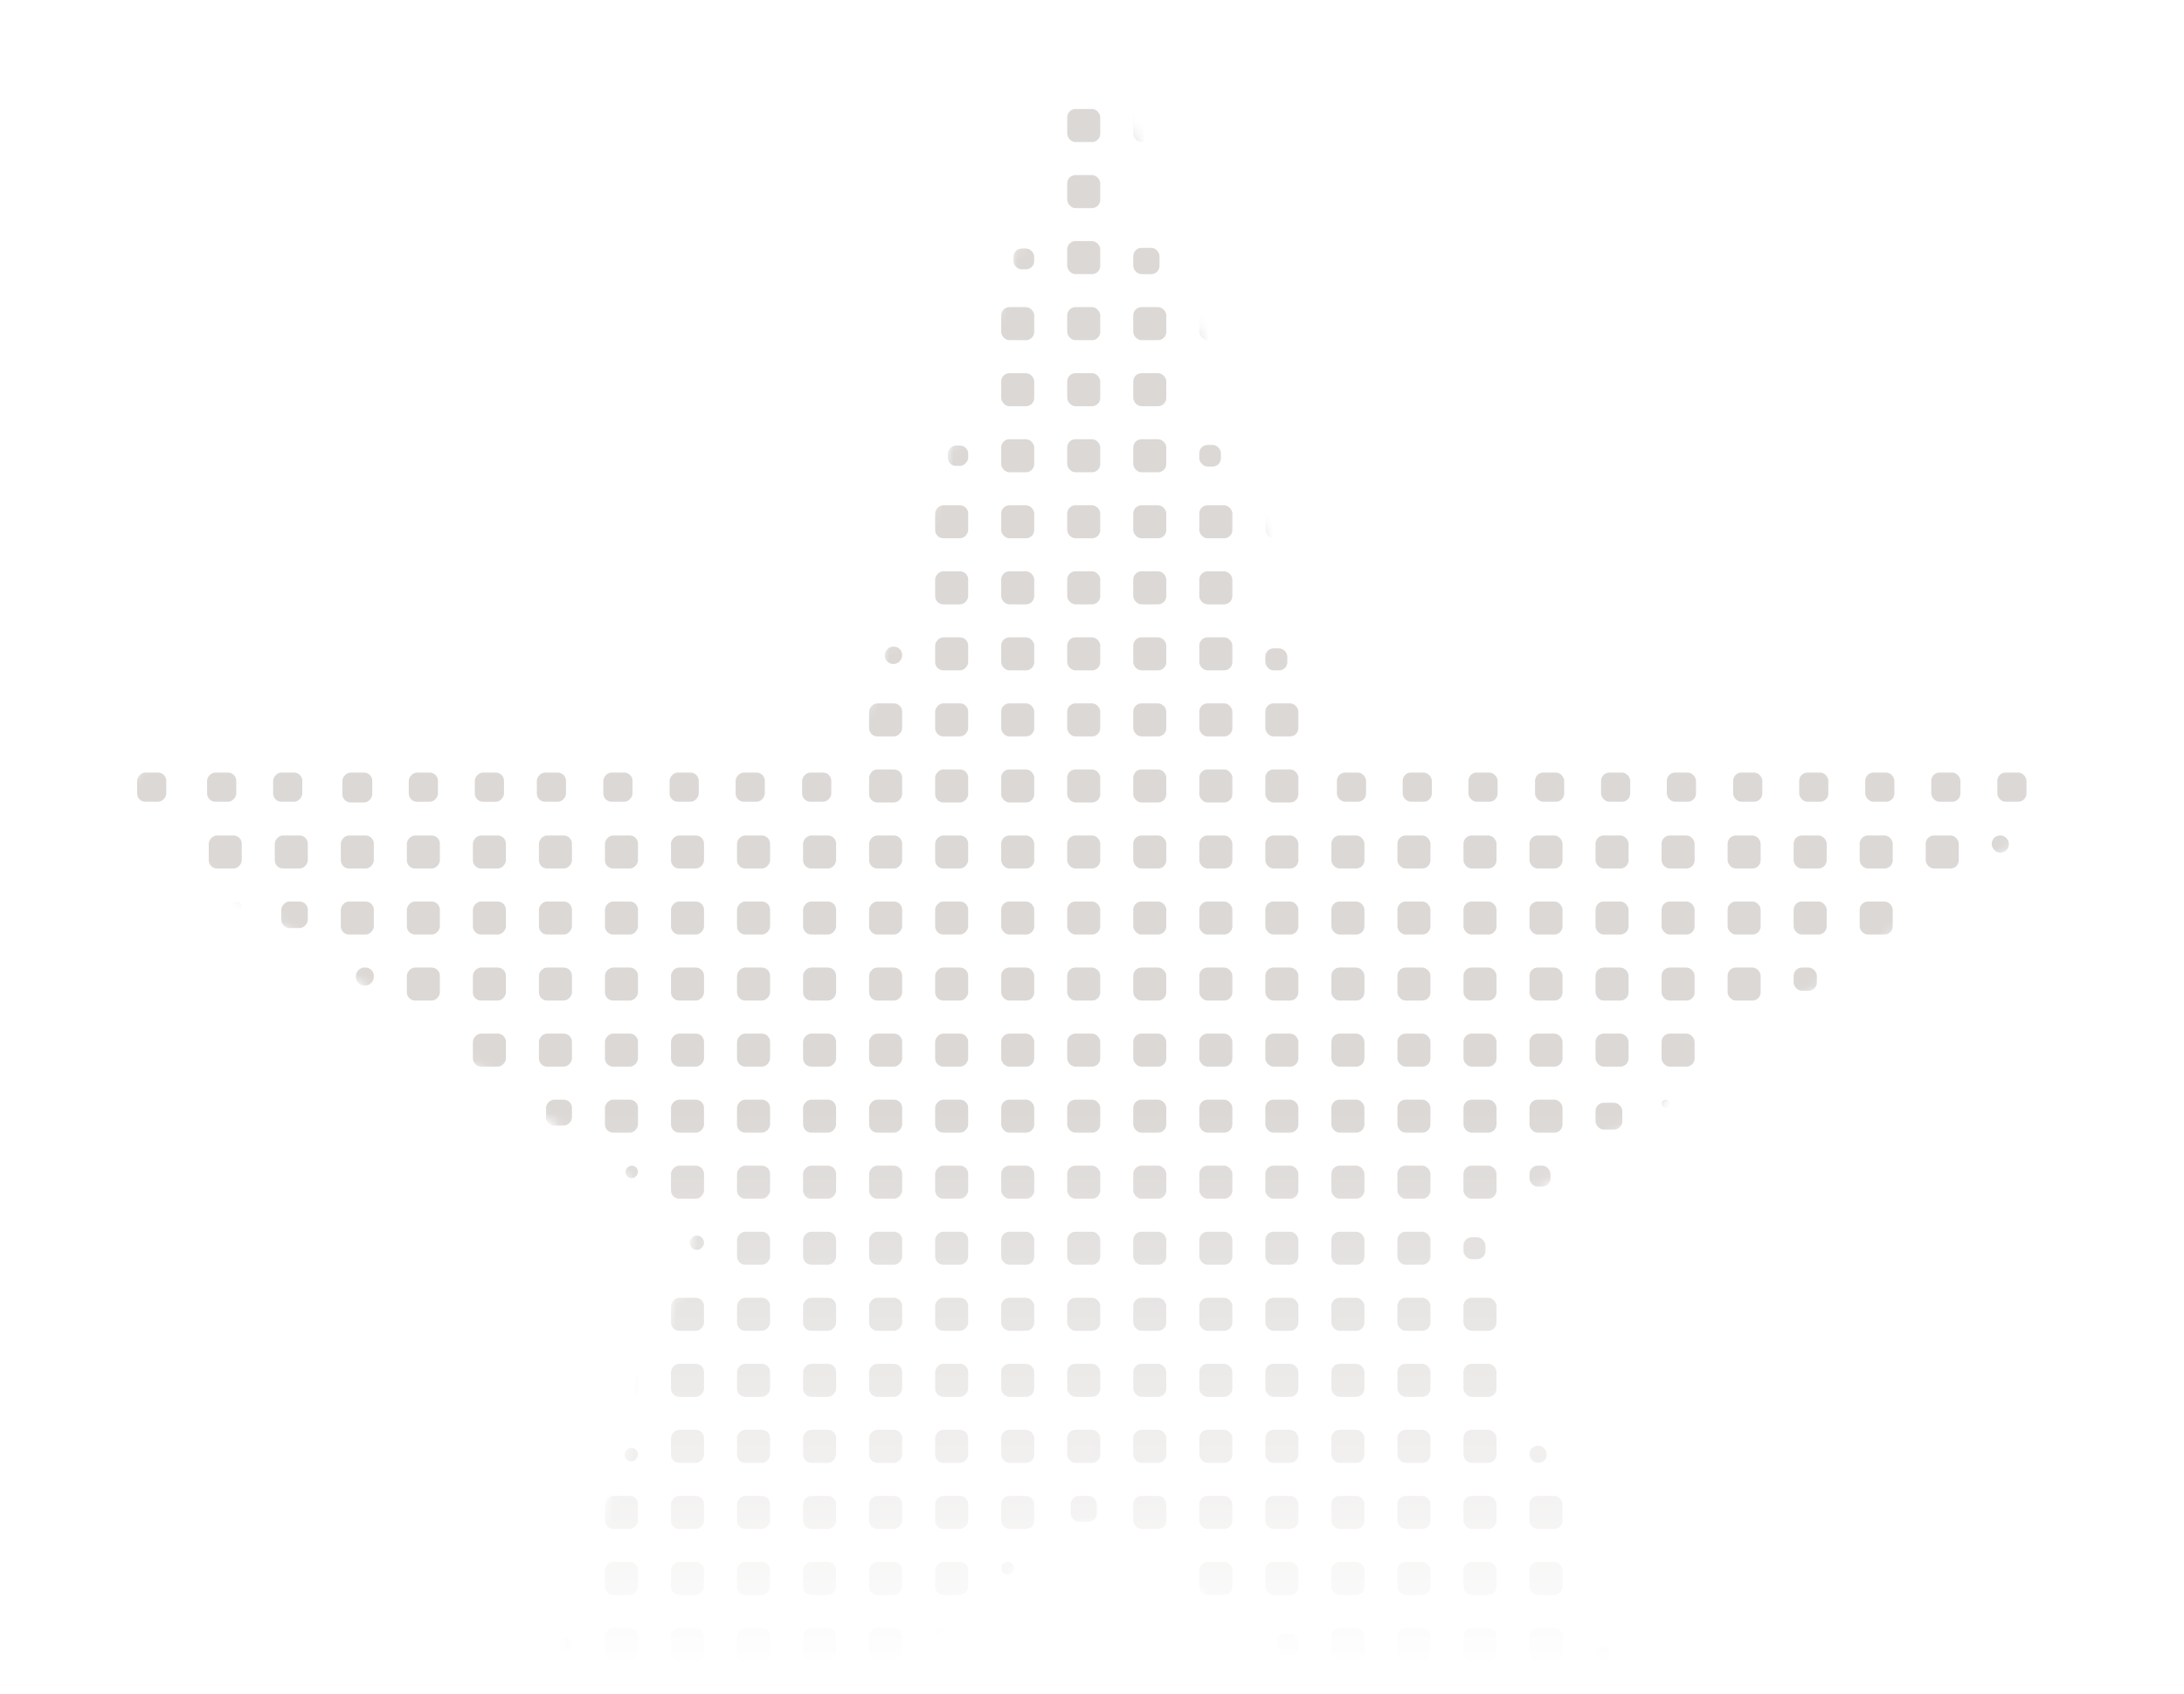 <svg width="205" height="159" viewBox="0 0 205 159" fill="none" xmlns="http://www.w3.org/2000/svg">
<g clip-path="url(#clip0_1713_15917)">
<mask id="mask0_1713_15917" style="mask-type:alpha" maskUnits="userSpaceOnUse" x="11" y="7" width="183" height="174">
<path d="M99.552 10.006C100.48 7.15 104.52 7.15 105.448 10.005L124.767 69.465C125.182 70.742 126.372 71.606 127.715 71.606H190.234C193.236 71.606 194.485 75.448 192.056 77.213L141.477 113.961C140.39 114.75 139.936 116.149 140.351 117.426L159.67 176.885C160.598 179.741 157.33 182.115 154.901 180.35L104.322 143.602C103.236 142.813 101.765 142.813 100.678 143.602L50.099 180.35C47.67 182.115 44.402 179.741 45.33 176.885L64.649 117.426C65.064 116.149 64.61 114.75 63.523 113.961L12.945 77.213C10.516 75.448 11.764 71.606 14.766 71.606H77.285C78.628 71.606 79.818 70.742 80.233 69.465L99.552 10.006Z" fill="url(#paint0_linear_1713_15917)"/>
</mask>
<g mask="url(#mask0_1713_15917)">
<rect x="95.126" y="23.328" width="1.95" height="1.95" rx="0.775" fill="#DBD8D6"/>
<rect x="93.977" y="41.226" width="3.099" height="3.099" rx="0.775" fill="#DBD8D6"/>
<rect x="112.573" y="41.761" width="2.028" height="2.028" rx="0.775" fill="#DBD8D6"/>
<rect width="1.911" height="1.911" rx="0.775" transform="matrix(-1 0 0 1 90.877 41.819)" fill="#DBD8D6"/>
<rect x="93.977" y="59.821" width="3.099" height="3.099" rx="0.775" fill="#DBD8D6"/>
<rect x="112.573" y="59.821" width="3.099" height="3.099" rx="0.775" fill="#DBD8D6"/>
<rect width="3.099" height="3.099" rx="0.775" transform="matrix(-1 0 0 1 90.877 59.821)" fill="#DBD8D6"/>
<rect x="93.977" y="78.418" width="3.099" height="3.099" rx="0.775" fill="#DBD8D6"/>
<rect x="112.573" y="78.418" width="3.099" height="3.099" rx="0.775" fill="#DBD8D6"/>
<rect width="3.099" height="3.099" rx="0.775" transform="matrix(-1 0 0 1 90.877 78.418)" fill="#DBD8D6"/>
<rect x="131.169" y="78.418" width="3.099" height="3.099" rx="0.775" fill="#DBD8D6"/>
<rect width="3.099" height="3.099" rx="0.775" transform="matrix(-1 0 0 1 72.281 78.418)" fill="#DBD8D6"/>
<rect x="149.765" y="78.418" width="3.099" height="3.099" rx="0.775" fill="#DBD8D6"/>
<rect width="3.099" height="3.099" rx="0.775" transform="matrix(-1 0 0 1 53.685 78.418)" fill="#DBD8D6"/>
<rect x="168.361" y="78.418" width="3.099" height="3.099" rx="0.775" fill="#DBD8D6"/>
<rect width="3.099" height="3.099" rx="0.775" transform="matrix(-1 0 0 1 35.089 78.418)" fill="#DBD8D6"/>
<rect x="186.957" y="78.418" width="1.606" height="1.606" rx="0.775" fill="#DBD8D6"/>
<rect x="93.977" y="97.014" width="3.099" height="3.099" rx="0.775" fill="#DBD8D6"/>
<rect x="112.573" y="97.014" width="3.099" height="3.099" rx="0.775" fill="#DBD8D6"/>
<rect width="3.099" height="3.099" rx="0.775" transform="matrix(-1 0 0 1 90.877 97.014)" fill="#DBD8D6"/>
<rect x="131.169" y="97.014" width="3.099" height="3.099" rx="0.775" fill="#DBD8D6"/>
<rect width="3.099" height="3.099" rx="0.775" transform="matrix(-1 0 0 1 72.281 97.014)" fill="#DBD8D6"/>
<rect x="149.765" y="97.014" width="3.099" height="3.099" rx="0.775" fill="#DBD8D6"/>
<rect width="3.099" height="3.099" rx="0.775" transform="matrix(-1 0 0 1 53.685 97.014)" fill="#DBD8D6"/>
<rect x="168.361" y="97.014" width="3.099" height="3.099" rx="0.775" fill="#DBD8D6"/>
<rect width="3.099" height="3.099" rx="0.775" transform="matrix(-1 0 0 1 35.089 97.014)" fill="#DBD8D6"/>
<rect width="3.099" height="3.099" rx="0.775" transform="matrix(-1 0 0 1 16.493 97.014)" fill="#DBD8D6"/>
<rect x="93.977" y="115.609" width="3.099" height="3.099" rx="0.775" fill="#DBD8D6"/>
<rect x="112.573" y="115.609" width="3.099" height="3.099" rx="0.775" fill="#DBD8D6"/>
<rect width="3.099" height="3.099" rx="0.775" transform="matrix(-1 0 0 1 90.877 115.609)" fill="#DBD8D6"/>
<rect x="131.169" y="115.609" width="3.099" height="3.099" rx="0.775" fill="#DBD8D6"/>
<rect width="3.099" height="3.099" rx="0.775" transform="matrix(-1 0 0 1 72.281 115.609)" fill="#DBD8D6"/>
<rect x="149.765" y="115.609" width="3.099" height="3.099" rx="0.775" fill="#DBD8D6"/>
<rect x="93.977" y="134.206" width="3.099" height="3.099" rx="0.775" fill="#DBD8D6"/>
<rect x="112.573" y="134.206" width="3.099" height="3.099" rx="0.775" fill="#DBD8D6"/>
<rect width="3.099" height="3.099" rx="0.775" transform="matrix(-1 0 0 1 90.877 134.206)" fill="#DBD8D6"/>
<rect x="131.169" y="134.206" width="3.099" height="3.099" rx="0.775" fill="#DBD8D6"/>
<rect width="3.099" height="3.099" rx="0.775" transform="matrix(-1 0 0 1 72.281 134.206)" fill="#DBD8D6"/>
<rect x="149.765" y="134.206" width="3.099" height="3.099" rx="0.775" fill="#DBD8D6"/>
<rect width="3.099" height="3.099" rx="0.775" transform="matrix(-1 0 0 1 53.685 134.206)" fill="#DBD8D6"/>
<rect x="93.977" y="152.802" width="3.099" height="3.099" rx="0.775" fill="#DBD8D6"/>
<rect x="114.977" y="152.802" width="0.695" height="0.695" rx="0.348" fill="#DBD8D6"/>
<rect width="0.842" height="0.842" rx="0.421" transform="matrix(-1 0 0 1 88.62 152.802)" fill="#DBD8D6"/>
<rect x="131.169" y="152.802" width="3.099" height="3.099" rx="0.775" fill="#DBD8D6"/>
<rect width="3.099" height="3.099" rx="0.775" transform="matrix(-1 0 0 1 72.281 152.802)" fill="#DBD8D6"/>
<rect x="149.765" y="154.576" width="1.325" height="1.325" rx="0.662" fill="#DBD8D6"/>
<rect width="1.249" height="1.249" rx="0.624" transform="matrix(-1 0 0 1 53.685 153.727)" fill="#DBD8D6"/>
<rect x="93.977" y="10.231" width="3.099" height="3.099" rx="0.775" fill="#DBD8D6"/>
<rect x="93.977" y="28.828" width="3.099" height="3.099" rx="0.775" fill="#DBD8D6"/>
<rect x="112.573" y="28.828" width="3.099" height="3.099" rx="0.775" fill="#DBD8D6"/>
<rect width="3.099" height="3.099" rx="0.775" transform="matrix(-1 0 0 1 90.877 28.828)" fill="#DBD8D6"/>
<rect x="93.977" y="47.424" width="3.099" height="3.099" rx="0.775" fill="#DBD8D6"/>
<rect x="112.573" y="47.424" width="3.099" height="3.099" rx="0.775" fill="#DBD8D6"/>
<rect width="3.099" height="3.099" rx="0.775" transform="matrix(-1 0 0 1 90.877 47.424)" fill="#DBD8D6"/>
<rect x="93.977" y="66.02" width="3.099" height="3.099" rx="0.775" fill="#DBD8D6"/>
<rect x="112.573" y="66.02" width="3.099" height="3.099" rx="0.775" fill="#DBD8D6"/>
<rect width="3.099" height="3.099" rx="0.775" transform="matrix(-1 0 0 1 90.877 66.02)" fill="#DBD8D6"/>
<rect x="93.977" y="84.616" width="3.099" height="3.099" rx="0.775" fill="#DBD8D6"/>
<rect x="112.573" y="84.616" width="3.099" height="3.099" rx="0.775" fill="#DBD8D6"/>
<rect width="3.099" height="3.099" rx="0.775" transform="matrix(-1 0 0 1 90.877 84.616)" fill="#DBD8D6"/>
<rect x="131.169" y="84.616" width="3.099" height="3.099" rx="0.775" fill="#DBD8D6"/>
<rect width="3.099" height="3.099" rx="0.775" transform="matrix(-1 0 0 1 72.281 84.616)" fill="#DBD8D6"/>
<rect x="149.765" y="84.616" width="3.099" height="3.099" rx="0.775" fill="#DBD8D6"/>
<rect width="3.099" height="3.099" rx="0.775" transform="matrix(-1 0 0 1 53.685 84.616)" fill="#DBD8D6"/>
<rect x="168.361" y="84.616" width="3.099" height="3.099" rx="0.775" fill="#DBD8D6"/>
<rect width="3.099" height="3.099" rx="0.775" transform="matrix(-1 0 0 1 35.089 84.616)" fill="#DBD8D6"/>
<rect x="186.957" y="84.616" width="3.099" height="3.099" rx="0.775" fill="#DBD8D6"/>
<rect width="3.099" height="3.099" rx="0.775" transform="matrix(-1 0 0 1 16.493 84.616)" fill="#DBD8D6"/>
<rect x="93.977" y="103.212" width="3.099" height="3.099" rx="0.775" fill="#DBD8D6"/>
<rect x="112.573" y="103.212" width="3.099" height="3.099" rx="0.775" fill="#DBD8D6"/>
<rect width="3.099" height="3.099" rx="0.775" transform="matrix(-1 0 0 1 90.877 103.212)" fill="#DBD8D6"/>
<rect x="131.169" y="103.212" width="3.099" height="3.099" rx="0.775" fill="#DBD8D6"/>
<rect width="3.099" height="3.099" rx="0.775" transform="matrix(-1 0 0 1 72.281 103.212)" fill="#DBD8D6"/>
<rect x="149.765" y="103.507" width="2.51" height="2.51" rx="0.775" fill="#DBD8D6"/>
<rect width="2.435" height="2.435" rx="0.775" transform="matrix(-1 0 0 1 53.685 103.212)" fill="#DBD8D6"/>
<rect x="93.977" y="121.809" width="3.099" height="3.099" rx="0.775" fill="#DBD8D6"/>
<rect x="112.573" y="121.809" width="3.099" height="3.099" rx="0.775" fill="#DBD8D6"/>
<rect width="3.099" height="3.099" rx="0.775" transform="matrix(-1 0 0 1 90.877 121.809)" fill="#DBD8D6"/>
<rect x="131.169" y="121.809" width="3.099" height="3.099" rx="0.775" fill="#DBD8D6"/>
<rect width="3.099" height="3.099" rx="0.775" transform="matrix(-1 0 0 1 72.281 121.809)" fill="#DBD8D6"/>
<rect x="149.765" y="121.809" width="3.099" height="3.099" rx="0.775" fill="#DBD8D6"/>
<rect x="93.977" y="140.404" width="3.099" height="3.099" rx="0.775" fill="#DBD8D6"/>
<rect x="112.573" y="140.404" width="3.099" height="3.099" rx="0.775" fill="#DBD8D6"/>
<rect width="3.099" height="3.099" rx="0.775" transform="matrix(-1 0 0 1 90.877 140.404)" fill="#DBD8D6"/>
<rect x="131.169" y="140.404" width="3.099" height="3.099" rx="0.775" fill="#DBD8D6"/>
<rect width="3.099" height="3.099" rx="0.775" transform="matrix(-1 0 0 1 72.281 140.404)" fill="#DBD8D6"/>
<rect x="149.765" y="140.404" width="3.099" height="3.099" rx="0.775" fill="#DBD8D6"/>
<rect width="3.099" height="3.099" rx="0.775" transform="matrix(-1 0 0 1 53.685 140.404)" fill="#DBD8D6"/>
<rect x="93.977" y="35.026" width="3.099" height="3.099" rx="0.775" fill="#DBD8D6"/>
<rect x="93.977" y="53.623" width="3.099" height="3.099" rx="0.775" fill="#DBD8D6"/>
<rect x="112.573" y="53.623" width="3.099" height="3.099" rx="0.775" fill="#DBD8D6"/>
<rect width="3.099" height="3.099" rx="0.775" transform="matrix(-1 0 0 1 90.877 53.623)" fill="#DBD8D6"/>
<rect x="93.977" y="72.219" width="3.099" height="3.099" rx="0.775" fill="#DBD8D6"/>
<rect x="112.573" y="72.219" width="3.099" height="3.099" rx="0.775" fill="#DBD8D6"/>
<rect width="3.099" height="3.099" rx="0.775" transform="matrix(-1 0 0 1 90.877 72.219)" fill="#DBD8D6"/>
<rect x="131.662" y="72.514" width="2.735" height="2.735" rx="0.775" fill="#DBD8D6"/>
<rect width="2.735" height="2.735" rx="0.775" transform="matrix(-1 0 0 1 71.787 72.514)" fill="#DBD8D6"/>
<rect x="150.285" y="72.514" width="2.735" height="2.735" rx="0.775" fill="#DBD8D6"/>
<rect width="2.735" height="2.735" rx="0.775" transform="matrix(-1 0 0 1 53.126 72.514)" fill="#DBD8D6"/>
<rect x="168.881" y="72.514" width="2.735" height="2.735" rx="0.775" fill="#DBD8D6"/>
<rect width="2.805" height="2.805" rx="0.775" transform="matrix(-1 0 0 1 34.942 72.514)" fill="#DBD8D6"/>
<rect x="187.477" y="72.514" width="2.735" height="2.735" rx="0.775" fill="#DBD8D6"/>
<rect width="2.735" height="2.735" rx="0.775" transform="matrix(-1 0 0 1 15.606 72.514)" fill="#DBD8D6"/>
<rect x="93.977" y="90.814" width="3.099" height="3.099" rx="0.775" fill="#DBD8D6"/>
<rect x="112.573" y="90.814" width="3.099" height="3.099" rx="0.775" fill="#DBD8D6"/>
<rect width="3.099" height="3.099" rx="0.775" transform="matrix(-1 0 0 1 90.877 90.814)" fill="#DBD8D6"/>
<rect x="131.169" y="90.814" width="3.099" height="3.099" rx="0.775" fill="#DBD8D6"/>
<rect width="3.099" height="3.099" rx="0.775" transform="matrix(-1 0 0 1 72.281 90.814)" fill="#DBD8D6"/>
<rect x="149.765" y="90.814" width="3.099" height="3.099" rx="0.775" fill="#DBD8D6"/>
<rect width="3.099" height="3.099" rx="0.775" transform="matrix(-1 0 0 1 53.685 90.814)" fill="#DBD8D6"/>
<rect x="168.361" y="90.814" width="2.177" height="2.177" rx="0.775" fill="#DBD8D6"/>
<rect width="1.68" height="1.68" rx="0.775" transform="matrix(-1 0 0 1 35.089 90.814)" fill="#DBD8D6"/>
<rect x="186.957" y="90.814" width="3.099" height="3.099" rx="0.775" fill="#DBD8D6"/>
<rect width="3.099" height="3.099" rx="0.775" transform="matrix(-1 0 0 1 16.493 90.814)" fill="#DBD8D6"/>
<rect x="93.977" y="109.411" width="3.099" height="3.099" rx="0.775" fill="#DBD8D6"/>
<rect x="112.573" y="109.411" width="3.099" height="3.099" rx="0.775" fill="#DBD8D6"/>
<rect width="3.099" height="3.099" rx="0.775" transform="matrix(-1 0 0 1 90.877 109.411)" fill="#DBD8D6"/>
<rect x="131.169" y="109.411" width="3.099" height="3.099" rx="0.775" fill="#DBD8D6"/>
<rect width="3.099" height="3.099" rx="0.775" transform="matrix(-1 0 0 1 72.281 109.411)" fill="#DBD8D6"/>
<rect x="149.765" y="109.411" width="3.099" height="3.099" rx="0.775" fill="#DBD8D6"/>
<rect width="3.099" height="3.099" rx="0.775" transform="matrix(-1 0 0 1 53.685 109.411)" fill="#DBD8D6"/>
<rect x="93.977" y="128.007" width="3.099" height="3.099" rx="0.775" fill="#DBD8D6"/>
<rect x="112.573" y="128.007" width="3.099" height="3.099" rx="0.775" fill="#DBD8D6"/>
<rect width="3.099" height="3.099" rx="0.775" transform="matrix(-1 0 0 1 90.877 128.007)" fill="#DBD8D6"/>
<rect x="131.169" y="128.007" width="3.099" height="3.099" rx="0.775" fill="#DBD8D6"/>
<rect width="3.099" height="3.099" rx="0.775" transform="matrix(-1 0 0 1 72.281 128.007)" fill="#DBD8D6"/>
<rect x="149.765" y="128.007" width="3.099" height="3.099" rx="0.775" fill="#DBD8D6"/>
<rect x="93.977" y="146.604" width="1.214" height="1.214" rx="0.607" fill="#DBD8D6"/>
<rect x="112.573" y="146.604" width="3.099" height="3.099" rx="0.775" fill="#DBD8D6"/>
<rect width="3.099" height="3.099" rx="0.775" transform="matrix(-1 0 0 1 90.877 146.604)" fill="#DBD8D6"/>
<rect x="131.169" y="146.604" width="3.099" height="3.099" rx="0.775" fill="#DBD8D6"/>
<rect width="3.099" height="3.099" rx="0.775" transform="matrix(-1 0 0 1 72.281 146.604)" fill="#DBD8D6"/>
<rect width="3.099" height="3.099" rx="0.775" transform="matrix(-1 0 0 1 53.685 146.604)" fill="#DBD8D6"/>
<rect x="100.175" y="22.629" width="3.099" height="3.099" rx="0.775" fill="#DBD8D6"/>
<rect x="100.175" y="41.226" width="3.099" height="3.099" rx="0.775" fill="#DBD8D6"/>
<rect x="118.771" y="41.226" width="3.099" height="3.099" rx="0.775" fill="#DBD8D6"/>
<rect width="3.099" height="3.099" rx="0.775" transform="matrix(-1 0 0 1 84.679 41.226)" fill="#DBD8D6"/>
<rect x="100.175" y="59.821" width="3.099" height="3.099" rx="0.775" fill="#DBD8D6"/>
<rect x="118.771" y="60.857" width="2.063" height="2.063" rx="0.775" fill="#DBD8D6"/>
<rect width="1.625" height="1.625" rx="0.775" transform="matrix(-1 0 0 1 84.679 60.692)" fill="#DBD8D6"/>
<rect x="100.175" y="78.418" width="3.099" height="3.099" rx="0.775" fill="#DBD8D6"/>
<rect x="118.771" y="78.418" width="3.099" height="3.099" rx="0.775" fill="#DBD8D6"/>
<rect width="3.099" height="3.099" rx="0.775" transform="matrix(-1 0 0 1 84.679 78.418)" fill="#DBD8D6"/>
<rect x="137.368" y="78.418" width="3.099" height="3.099" rx="0.775" fill="#DBD8D6"/>
<rect width="3.099" height="3.099" rx="0.775" transform="matrix(-1 0 0 1 66.082 78.418)" fill="#DBD8D6"/>
<rect x="155.964" y="78.418" width="3.099" height="3.099" rx="0.775" fill="#DBD8D6"/>
<rect width="3.099" height="3.099" rx="0.775" transform="matrix(-1 0 0 1 47.487 78.418)" fill="#DBD8D6"/>
<rect x="174.56" y="78.418" width="3.099" height="3.099" rx="0.775" fill="#DBD8D6"/>
<rect width="3.099" height="3.099" rx="0.775" transform="matrix(-1 0 0 1 28.891 78.418)" fill="#DBD8D6"/>
<rect x="193.156" y="78.418" width="3.099" height="3.099" rx="0.775" fill="#DBD8D6"/>
<rect x="100.175" y="97.014" width="3.099" height="3.099" rx="0.775" fill="#DBD8D6"/>
<rect x="118.771" y="97.014" width="3.099" height="3.099" rx="0.775" fill="#DBD8D6"/>
<rect width="3.099" height="3.099" rx="0.775" transform="matrix(-1 0 0 1 84.679 97.014)" fill="#DBD8D6"/>
<rect x="137.368" y="97.014" width="3.099" height="3.099" rx="0.775" fill="#DBD8D6"/>
<rect width="3.099" height="3.099" rx="0.775" transform="matrix(-1 0 0 1 66.082 97.014)" fill="#DBD8D6"/>
<rect x="155.964" y="97.014" width="3.099" height="3.099" rx="0.775" fill="#DBD8D6"/>
<rect width="3.099" height="3.099" rx="0.775" transform="matrix(-1 0 0 1 47.487 97.014)" fill="#DBD8D6"/>
<rect x="174.56" y="97.014" width="3.099" height="3.099" rx="0.775" fill="#DBD8D6"/>
<rect width="3.099" height="3.099" rx="0.775" transform="matrix(-1 0 0 1 28.891 97.014)" fill="#DBD8D6"/>
<rect x="100.175" y="115.609" width="3.099" height="3.099" rx="0.775" fill="#DBD8D6"/>
<rect x="118.771" y="115.609" width="3.099" height="3.099" rx="0.775" fill="#DBD8D6"/>
<rect width="3.099" height="3.099" rx="0.775" transform="matrix(-1 0 0 1 84.679 115.609)" fill="#DBD8D6"/>
<rect x="137.368" y="116.129" width="2.061" height="2.061" rx="0.775" fill="#DBD8D6"/>
<rect width="1.342" height="1.342" rx="0.671" transform="matrix(-1 0 0 1 66.082 115.973)" fill="#DBD8D6"/>
<rect x="100.175" y="134.206" width="3.099" height="3.099" rx="0.775" fill="#DBD8D6"/>
<rect x="118.771" y="134.206" width="3.099" height="3.099" rx="0.775" fill="#DBD8D6"/>
<rect width="3.099" height="3.099" rx="0.775" transform="matrix(-1 0 0 1 84.679 134.206)" fill="#DBD8D6"/>
<rect x="137.368" y="134.206" width="3.099" height="3.099" rx="0.775" fill="#DBD8D6"/>
<rect width="3.099" height="3.099" rx="0.775" transform="matrix(-1 0 0 1 66.082 134.206)" fill="#DBD8D6"/>
<rect x="119.847" y="153.34" width="2.024" height="2.024" rx="0.775" fill="#DBD8D6"/>
<rect width="3.099" height="3.099" rx="0.775" transform="matrix(-1 0 0 1 84.679 152.802)" fill="#DBD8D6"/>
<rect x="137.368" y="152.802" width="3.099" height="3.099" rx="0.775" fill="#DBD8D6"/>
<rect width="3.099" height="3.099" rx="0.775" transform="matrix(-1 0 0 1 66.082 152.802)" fill="#DBD8D6"/>
<rect x="155.964" y="152.802" width="3.099" height="3.099" rx="0.775" fill="#DBD8D6"/>
<rect x="100.175" y="10.231" width="3.099" height="3.099" rx="0.775" fill="#DBD8D6"/>
<rect x="100.175" y="28.828" width="3.099" height="3.099" rx="0.775" fill="#DBD8D6"/>
<rect x="118.771" y="28.828" width="3.099" height="3.099" rx="0.775" fill="#DBD8D6"/>
<rect width="3.099" height="3.099" rx="0.775" transform="matrix(-1 0 0 1 84.679 28.828)" fill="#DBD8D6"/>
<rect x="100.175" y="47.424" width="3.099" height="3.099" rx="0.775" fill="#DBD8D6"/>
<rect x="118.771" y="47.424" width="3.099" height="3.099" rx="0.775" fill="#DBD8D6"/>
<rect width="3.099" height="3.099" rx="0.775" transform="matrix(-1 0 0 1 84.679 47.424)" fill="#DBD8D6"/>
<rect x="100.175" y="66.02" width="3.099" height="3.099" rx="0.775" fill="#DBD8D6"/>
<rect x="118.771" y="66.02" width="3.099" height="3.099" rx="0.775" fill="#DBD8D6"/>
<rect width="3.099" height="3.099" rx="0.775" transform="matrix(-1 0 0 1 84.679 66.02)" fill="#DBD8D6"/>
<rect x="100.175" y="84.616" width="3.099" height="3.099" rx="0.775" fill="#DBD8D6"/>
<rect x="118.771" y="84.616" width="3.099" height="3.099" rx="0.775" fill="#DBD8D6"/>
<rect width="3.099" height="3.099" rx="0.775" transform="matrix(-1 0 0 1 84.679 84.616)" fill="#DBD8D6"/>
<rect x="137.368" y="84.616" width="3.099" height="3.099" rx="0.775" fill="#DBD8D6"/>
<rect width="3.099" height="3.099" rx="0.775" transform="matrix(-1 0 0 1 66.082 84.616)" fill="#DBD8D6"/>
<rect x="155.964" y="84.616" width="3.099" height="3.099" rx="0.775" fill="#DBD8D6"/>
<rect width="3.099" height="3.099" rx="0.775" transform="matrix(-1 0 0 1 47.487 84.616)" fill="#DBD8D6"/>
<rect x="174.56" y="84.616" width="3.099" height="3.099" rx="0.775" fill="#DBD8D6"/>
<rect width="2.487" height="2.487" rx="0.775" transform="matrix(-1 0 0 1 28.891 84.616)" fill="#DBD8D6"/>
<rect x="100.175" y="103.212" width="3.099" height="3.099" rx="0.775" fill="#DBD8D6"/>
<rect x="118.771" y="103.212" width="3.099" height="3.099" rx="0.775" fill="#DBD8D6"/>
<rect width="3.099" height="3.099" rx="0.775" transform="matrix(-1 0 0 1 84.679 103.212)" fill="#DBD8D6"/>
<rect x="137.368" y="103.212" width="3.099" height="3.099" rx="0.775" fill="#DBD8D6"/>
<rect width="3.099" height="3.099" rx="0.775" transform="matrix(-1 0 0 1 66.082 103.212)" fill="#DBD8D6"/>
<rect x="155.964" y="103.212" width="0.769" height="0.769" rx="0.385" fill="#DBD8D6"/>
<rect width="0.59" height="0.59" rx="0.295" transform="matrix(-1 0 0 1 47.487 103.212)" fill="#DBD8D6"/>
<rect x="100.175" y="121.809" width="3.099" height="3.099" rx="0.775" fill="#DBD8D6"/>
<rect x="118.771" y="121.809" width="3.099" height="3.099" rx="0.775" fill="#DBD8D6"/>
<rect width="3.099" height="3.099" rx="0.775" transform="matrix(-1 0 0 1 84.679 121.809)" fill="#DBD8D6"/>
<rect x="137.368" y="121.809" width="3.099" height="3.099" rx="0.775" fill="#DBD8D6"/>
<rect width="3.099" height="3.099" rx="0.775" transform="matrix(-1 0 0 1 66.082 121.809)" fill="#DBD8D6"/>
<rect x="100.504" y="140.404" width="2.442" height="2.442" rx="0.775" fill="#DBD8D6"/>
<rect x="118.771" y="140.404" width="3.099" height="3.099" rx="0.775" fill="#DBD8D6"/>
<rect width="3.099" height="3.099" rx="0.775" transform="matrix(-1 0 0 1 84.679 140.404)" fill="#DBD8D6"/>
<rect x="137.368" y="140.404" width="3.099" height="3.099" rx="0.775" fill="#DBD8D6"/>
<rect width="3.099" height="3.099" rx="0.775" transform="matrix(-1 0 0 1 66.082 140.404)" fill="#DBD8D6"/>
<rect x="155.964" y="140.404" width="3.099" height="3.099" rx="0.775" fill="#DBD8D6"/>
<rect x="100.175" y="16.431" width="3.099" height="3.099" rx="0.775" fill="#DBD8D6"/>
<rect x="100.175" y="35.026" width="3.099" height="3.099" rx="0.775" fill="#DBD8D6"/>
<rect x="118.771" y="35.026" width="3.099" height="3.099" rx="0.775" fill="#DBD8D6"/>
<rect width="3.099" height="3.099" rx="0.775" transform="matrix(-1 0 0 1 84.679 35.026)" fill="#DBD8D6"/>
<rect x="100.175" y="53.623" width="3.099" height="3.099" rx="0.775" fill="#DBD8D6"/>
<rect x="100.175" y="72.219" width="3.099" height="3.099" rx="0.775" fill="#DBD8D6"/>
<rect x="118.771" y="72.219" width="3.099" height="3.099" rx="0.775" fill="#DBD8D6"/>
<rect width="3.099" height="3.099" rx="0.775" transform="matrix(-1 0 0 1 84.679 72.219)" fill="#DBD8D6"/>
<rect x="137.834" y="72.514" width="2.735" height="2.735" rx="0.775" fill="#DBD8D6"/>
<rect width="2.735" height="2.735" rx="0.775" transform="matrix(-1 0 0 1 65.588 72.514)" fill="#DBD8D6"/>
<rect x="156.457" y="72.514" width="2.735" height="2.735" rx="0.775" fill="#DBD8D6"/>
<rect width="2.738" height="2.738" rx="0.775" transform="matrix(-1 0 0 1 47.306 72.514)" fill="#DBD8D6"/>
<rect x="175.08" y="72.514" width="2.735" height="2.735" rx="0.775" fill="#DBD8D6"/>
<rect width="2.735" height="2.735" rx="0.775" transform="matrix(-1 0 0 1 28.374 72.514)" fill="#DBD8D6"/>
<rect x="100.175" y="90.814" width="3.099" height="3.099" rx="0.775" fill="#DBD8D6"/>
<rect x="118.771" y="90.814" width="3.099" height="3.099" rx="0.775" fill="#DBD8D6"/>
<rect width="3.099" height="3.099" rx="0.775" transform="matrix(-1 0 0 1 84.679 90.814)" fill="#DBD8D6"/>
<rect x="137.368" y="90.814" width="3.099" height="3.099" rx="0.775" fill="#DBD8D6"/>
<rect width="3.099" height="3.099" rx="0.775" transform="matrix(-1 0 0 1 66.082 90.814)" fill="#DBD8D6"/>
<rect x="155.964" y="90.814" width="3.099" height="3.099" rx="0.775" fill="#DBD8D6"/>
<rect width="3.099" height="3.099" rx="0.775" transform="matrix(-1 0 0 1 47.487 90.814)" fill="#DBD8D6"/>
<rect x="174.56" y="90.814" width="3.099" height="3.099" rx="0.775" fill="#DBD8D6"/>
<rect width="3.099" height="3.099" rx="0.775" transform="matrix(-1 0 0 1 28.891 90.814)" fill="#DBD8D6"/>
<rect x="100.175" y="109.411" width="3.099" height="3.099" rx="0.775" fill="#DBD8D6"/>
<rect x="118.771" y="109.411" width="3.099" height="3.099" rx="0.775" fill="#DBD8D6"/>
<rect width="3.099" height="3.099" rx="0.775" transform="matrix(-1 0 0 1 84.679 109.411)" fill="#DBD8D6"/>
<rect x="137.368" y="109.411" width="3.099" height="3.099" rx="0.775" fill="#DBD8D6"/>
<rect width="3.099" height="3.099" rx="0.775" transform="matrix(-1 0 0 1 66.082 109.411)" fill="#DBD8D6"/>
<rect x="155.964" y="109.411" width="3.099" height="3.099" rx="0.775" fill="#DBD8D6"/>
<rect width="3.099" height="3.099" rx="0.775" transform="matrix(-1 0 0 1 47.487 109.411)" fill="#DBD8D6"/>
<rect x="100.175" y="128.007" width="3.099" height="3.099" rx="0.775" fill="#DBD8D6"/>
<rect x="118.771" y="128.007" width="3.099" height="3.099" rx="0.775" fill="#DBD8D6"/>
<rect width="3.099" height="3.099" rx="0.775" transform="matrix(-1 0 0 1 84.679 128.007)" fill="#DBD8D6"/>
<rect x="137.368" y="128.007" width="3.099" height="3.099" rx="0.775" fill="#DBD8D6"/>
<rect width="3.099" height="3.099" rx="0.775" transform="matrix(-1 0 0 1 66.082 128.007)" fill="#DBD8D6"/>
<rect x="100.175" y="146.604" width="3.099" height="3.099" rx="0.775" fill="#DBD8D6"/>
<rect x="118.771" y="146.604" width="3.099" height="3.099" rx="0.775" fill="#DBD8D6"/>
<rect width="3.099" height="3.099" rx="0.775" transform="matrix(-1 0 0 1 84.679 146.604)" fill="#DBD8D6"/>
<rect x="137.368" y="146.604" width="3.099" height="3.099" rx="0.775" fill="#DBD8D6"/>
<rect width="3.099" height="3.099" rx="0.775" transform="matrix(-1 0 0 1 66.082 146.604)" fill="#DBD8D6"/>
<rect x="155.964" y="146.604" width="3.099" height="3.099" rx="0.775" fill="#DBD8D6"/>
<rect x="106.374" y="23.266" width="2.463" height="2.463" rx="0.775" fill="#DBD8D6"/>
<rect x="106.374" y="41.226" width="3.099" height="3.099" rx="0.775" fill="#DBD8D6"/>
<rect x="106.374" y="59.821" width="3.099" height="3.099" rx="0.775" fill="#DBD8D6"/>
<rect x="106.374" y="78.418" width="3.099" height="3.099" rx="0.775" fill="#DBD8D6"/>
<rect x="124.97" y="78.418" width="3.099" height="3.099" rx="0.775" fill="#DBD8D6"/>
<rect width="3.099" height="3.099" rx="0.775" transform="matrix(-1 0 0 1 78.48 78.418)" fill="#DBD8D6"/>
<rect x="143.566" y="78.418" width="3.099" height="3.099" rx="0.775" fill="#DBD8D6"/>
<rect width="3.099" height="3.099" rx="0.775" transform="matrix(-1 0 0 1 59.884 78.418)" fill="#DBD8D6"/>
<rect x="162.163" y="78.418" width="3.099" height="3.099" rx="0.775" fill="#DBD8D6"/>
<rect width="3.099" height="3.099" rx="0.775" transform="matrix(-1 0 0 1 41.288 78.418)" fill="#DBD8D6"/>
<rect x="180.758" y="78.418" width="3.099" height="3.099" rx="0.775" fill="#DBD8D6"/>
<rect width="3.099" height="3.099" rx="0.775" transform="matrix(-1 0 0 1 22.692 78.418)" fill="#DBD8D6"/>
<rect x="106.374" y="97.014" width="3.099" height="3.099" rx="0.775" fill="#DBD8D6"/>
<rect x="124.97" y="97.014" width="3.099" height="3.099" rx="0.775" fill="#DBD8D6"/>
<rect width="3.099" height="3.099" rx="0.775" transform="matrix(-1 0 0 1 78.48 97.014)" fill="#DBD8D6"/>
<rect x="143.566" y="97.014" width="3.099" height="3.099" rx="0.775" fill="#DBD8D6"/>
<rect width="3.099" height="3.099" rx="0.775" transform="matrix(-1 0 0 1 59.884 97.014)" fill="#DBD8D6"/>
<rect x="180.758" y="97.014" width="3.099" height="3.099" rx="0.775" fill="#DBD8D6"/>
<rect width="3.099" height="3.099" rx="0.775" transform="matrix(-1 0 0 1 22.692 97.014)" fill="#DBD8D6"/>
<rect x="106.374" y="115.609" width="3.099" height="3.099" rx="0.775" fill="#DBD8D6"/>
<rect x="124.97" y="115.609" width="3.099" height="3.099" rx="0.775" fill="#DBD8D6"/>
<rect width="3.099" height="3.099" rx="0.775" transform="matrix(-1 0 0 1 78.48 115.609)" fill="#DBD8D6"/>
<rect x="143.566" y="115.609" width="3.099" height="3.099" rx="0.775" fill="#DBD8D6"/>
<rect width="3.099" height="3.099" rx="0.775" transform="matrix(-1 0 0 1 59.884 115.609)" fill="#DBD8D6"/>
<rect x="106.374" y="134.206" width="3.099" height="3.099" rx="0.775" fill="#DBD8D6"/>
<rect x="124.97" y="134.206" width="3.099" height="3.099" rx="0.775" fill="#DBD8D6"/>
<rect width="3.099" height="3.099" rx="0.775" transform="matrix(-1 0 0 1 78.48 134.206)" fill="#DBD8D6"/>
<rect x="143.566" y="135.692" width="1.612" height="1.612" rx="0.775" fill="#DBD8D6"/>
<rect width="1.263" height="1.263" rx="0.632" transform="matrix(-1 0 0 1 59.884 135.894)" fill="#DBD8D6"/>
<rect x="106.374" y="152.802" width="3.099" height="3.099" rx="0.775" fill="#DBD8D6"/>
<rect x="124.97" y="152.802" width="3.099" height="3.099" rx="0.775" fill="#DBD8D6"/>
<rect width="3.099" height="3.099" rx="0.775" transform="matrix(-1 0 0 1 78.48 152.802)" fill="#DBD8D6"/>
<rect x="143.566" y="152.802" width="3.099" height="3.099" rx="0.775" fill="#DBD8D6"/>
<rect width="3.099" height="3.099" rx="0.775" transform="matrix(-1 0 0 1 59.884 152.802)" fill="#DBD8D6"/>
<rect x="106.374" y="10.231" width="3.099" height="3.099" rx="0.775" fill="#DBD8D6"/>
<rect x="106.374" y="28.828" width="3.099" height="3.099" rx="0.775" fill="#DBD8D6"/>
<rect x="106.374" y="47.424" width="3.099" height="3.099" rx="0.775" fill="#DBD8D6"/>
<rect x="106.374" y="66.02" width="3.099" height="3.099" rx="0.775" fill="#DBD8D6"/>
<rect x="106.374" y="84.616" width="3.099" height="3.099" rx="0.775" fill="#DBD8D6"/>
<rect x="124.97" y="84.616" width="3.099" height="3.099" rx="0.775" fill="#DBD8D6"/>
<rect width="3.099" height="3.099" rx="0.775" transform="matrix(-1 0 0 1 78.48 84.616)" fill="#DBD8D6"/>
<rect x="143.566" y="84.616" width="3.099" height="3.099" rx="0.775" fill="#DBD8D6"/>
<rect width="3.099" height="3.099" rx="0.775" transform="matrix(-1 0 0 1 59.884 84.616)" fill="#DBD8D6"/>
<rect x="162.163" y="84.616" width="3.099" height="3.099" rx="0.775" fill="#DBD8D6"/>
<rect width="3.099" height="3.099" rx="0.775" transform="matrix(-1 0 0 1 41.288 84.616)" fill="#DBD8D6"/>
<rect width="1.107" height="1.107" rx="0.554" transform="matrix(-1 0 0 1 22.692 84.616)" fill="#DBD8D6"/>
<rect x="106.374" y="103.212" width="3.099" height="3.099" rx="0.775" fill="#DBD8D6"/>
<rect x="124.97" y="103.212" width="3.099" height="3.099" rx="0.775" fill="#DBD8D6"/>
<rect width="3.099" height="3.099" rx="0.775" transform="matrix(-1 0 0 1 78.48 103.212)" fill="#DBD8D6"/>
<rect x="143.566" y="103.212" width="3.099" height="3.099" rx="0.775" fill="#DBD8D6"/>
<rect width="3.099" height="3.099" rx="0.775" transform="matrix(-1 0 0 1 59.884 103.212)" fill="#DBD8D6"/>
<rect x="162.163" y="103.212" width="3.099" height="3.099" rx="0.775" fill="#DBD8D6"/>
<rect width="3.099" height="3.099" rx="0.775" transform="matrix(-1 0 0 1 41.288 103.212)" fill="#DBD8D6"/>
<rect x="106.374" y="121.809" width="3.099" height="3.099" rx="0.775" fill="#DBD8D6"/>
<rect x="124.97" y="121.809" width="3.099" height="3.099" rx="0.775" fill="#DBD8D6"/>
<rect width="3.099" height="3.099" rx="0.775" transform="matrix(-1 0 0 1 78.48 121.809)" fill="#DBD8D6"/>
<rect x="143.566" y="121.809" width="3.099" height="3.099" rx="0.775" fill="#DBD8D6"/>
<rect width="3.099" height="3.099" rx="0.775" transform="matrix(-1 0 0 1 59.884 121.809)" fill="#DBD8D6"/>
<rect x="106.374" y="140.404" width="3.099" height="3.099" rx="0.775" fill="#DBD8D6"/>
<rect x="124.97" y="140.404" width="3.099" height="3.099" rx="0.775" fill="#DBD8D6"/>
<rect width="3.099" height="3.099" rx="0.775" transform="matrix(-1 0 0 1 78.48 140.404)" fill="#DBD8D6"/>
<rect x="143.566" y="140.404" width="3.099" height="3.099" rx="0.775" fill="#DBD8D6"/>
<rect width="3.099" height="3.099" rx="0.775" transform="matrix(-1 0 0 1 59.884 140.404)" fill="#DBD8D6"/>
<rect x="106.374" y="35.026" width="3.099" height="3.099" rx="0.775" fill="#DBD8D6"/>
<rect x="106.374" y="53.623" width="3.099" height="3.099" rx="0.775" fill="#DBD8D6"/>
<rect x="106.374" y="72.219" width="3.099" height="3.099" rx="0.775" fill="#DBD8D6"/>
<rect x="125.49" y="72.514" width="2.735" height="2.735" rx="0.775" fill="#DBD8D6"/>
<rect width="2.735" height="2.735" rx="0.775" transform="matrix(-1 0 0 1 78.028 72.514)" fill="#DBD8D6"/>
<rect x="144.086" y="72.514" width="2.735" height="2.735" rx="0.775" fill="#DBD8D6"/>
<rect width="2.735" height="2.735" rx="0.775" transform="matrix(-1 0 0 1 59.368 72.514)" fill="#DBD8D6"/>
<rect x="162.682" y="72.514" width="2.735" height="2.735" rx="0.775" fill="#DBD8D6"/>
<rect width="2.738" height="2.738" rx="0.775" transform="matrix(-1 0 0 1 41.107 72.514)" fill="#DBD8D6"/>
<rect x="181.278" y="72.514" width="2.735" height="2.735" rx="0.775" fill="#DBD8D6"/>
<rect width="2.735" height="2.735" rx="0.775" transform="matrix(-1 0 0 1 22.175 72.514)" fill="#DBD8D6"/>
<rect x="106.374" y="90.814" width="3.099" height="3.099" rx="0.775" fill="#DBD8D6"/>
<rect x="124.97" y="90.814" width="3.099" height="3.099" rx="0.775" fill="#DBD8D6"/>
<rect width="3.099" height="3.099" rx="0.775" transform="matrix(-1 0 0 1 78.48 90.814)" fill="#DBD8D6"/>
<rect x="143.566" y="90.814" width="3.099" height="3.099" rx="0.775" fill="#DBD8D6"/>
<rect width="3.099" height="3.099" rx="0.775" transform="matrix(-1 0 0 1 59.884 90.814)" fill="#DBD8D6"/>
<rect x="162.163" y="90.814" width="3.099" height="3.099" rx="0.775" fill="#DBD8D6"/>
<rect width="3.099" height="3.099" rx="0.775" transform="matrix(-1 0 0 1 41.288 90.814)" fill="#DBD8D6"/>
<rect x="180.758" y="90.814" width="3.099" height="3.099" rx="0.775" fill="#DBD8D6"/>
<rect width="3.099" height="3.099" rx="0.775" transform="matrix(-1 0 0 1 22.692 90.814)" fill="#DBD8D6"/>
<rect x="106.374" y="109.411" width="3.099" height="3.099" rx="0.775" fill="#DBD8D6"/>
<rect x="124.97" y="109.411" width="3.099" height="3.099" rx="0.775" fill="#DBD8D6"/>
<rect width="3.099" height="3.099" rx="0.775" transform="matrix(-1 0 0 1 78.48 109.411)" fill="#DBD8D6"/>
<rect x="143.566" y="109.411" width="1.969" height="1.969" rx="0.775" fill="#DBD8D6"/>
<rect width="1.169" height="1.169" rx="0.585" transform="matrix(-1 0 0 1 59.884 109.411)" fill="#DBD8D6"/>
<rect x="162.163" y="109.411" width="3.099" height="3.099" rx="0.775" fill="#DBD8D6"/>
<rect width="3.099" height="3.099" rx="0.775" transform="matrix(-1 0 0 1 41.288 109.411)" fill="#DBD8D6"/>
<rect x="106.374" y="128.007" width="3.099" height="3.099" rx="0.775" fill="#DBD8D6"/>
<rect x="124.97" y="128.007" width="3.099" height="3.099" rx="0.775" fill="#DBD8D6"/>
<rect width="3.099" height="3.099" rx="0.775" transform="matrix(-1 0 0 1 78.48 128.007)" fill="#DBD8D6"/>
<rect width="3.099" height="3.099" rx="0.775" transform="matrix(-1 0 0 1 59.884 128.007)" fill="#DBD8D6"/>
<rect x="124.97" y="146.604" width="3.099" height="3.099" rx="0.775" fill="#DBD8D6"/>
<rect width="3.099" height="3.099" rx="0.775" transform="matrix(-1 0 0 1 78.48 146.604)" fill="#DBD8D6"/>
<rect x="143.566" y="146.604" width="3.099" height="3.099" rx="0.775" fill="#DBD8D6"/>
<rect width="3.099" height="3.099" rx="0.775" transform="matrix(-1 0 0 1 59.884 146.604)" fill="#DBD8D6"/>
</g>
</g>
<defs>
<linearGradient id="paint0_linear_1713_15917" x1="102.5" y1="5.969" x2="102.5" y2="157.143" gradientUnits="userSpaceOnUse">
<stop offset="0.649" stop-color="white"/>
<stop offset="1" stop-color="#D9D9D9" stop-opacity="0"/>
</linearGradient>
<clipPath id="clip0_1713_15917">
<rect width="204.557" height="158.067" fill="white" transform="translate(0.222 0.934)"/>
</clipPath>
</defs>
</svg>
